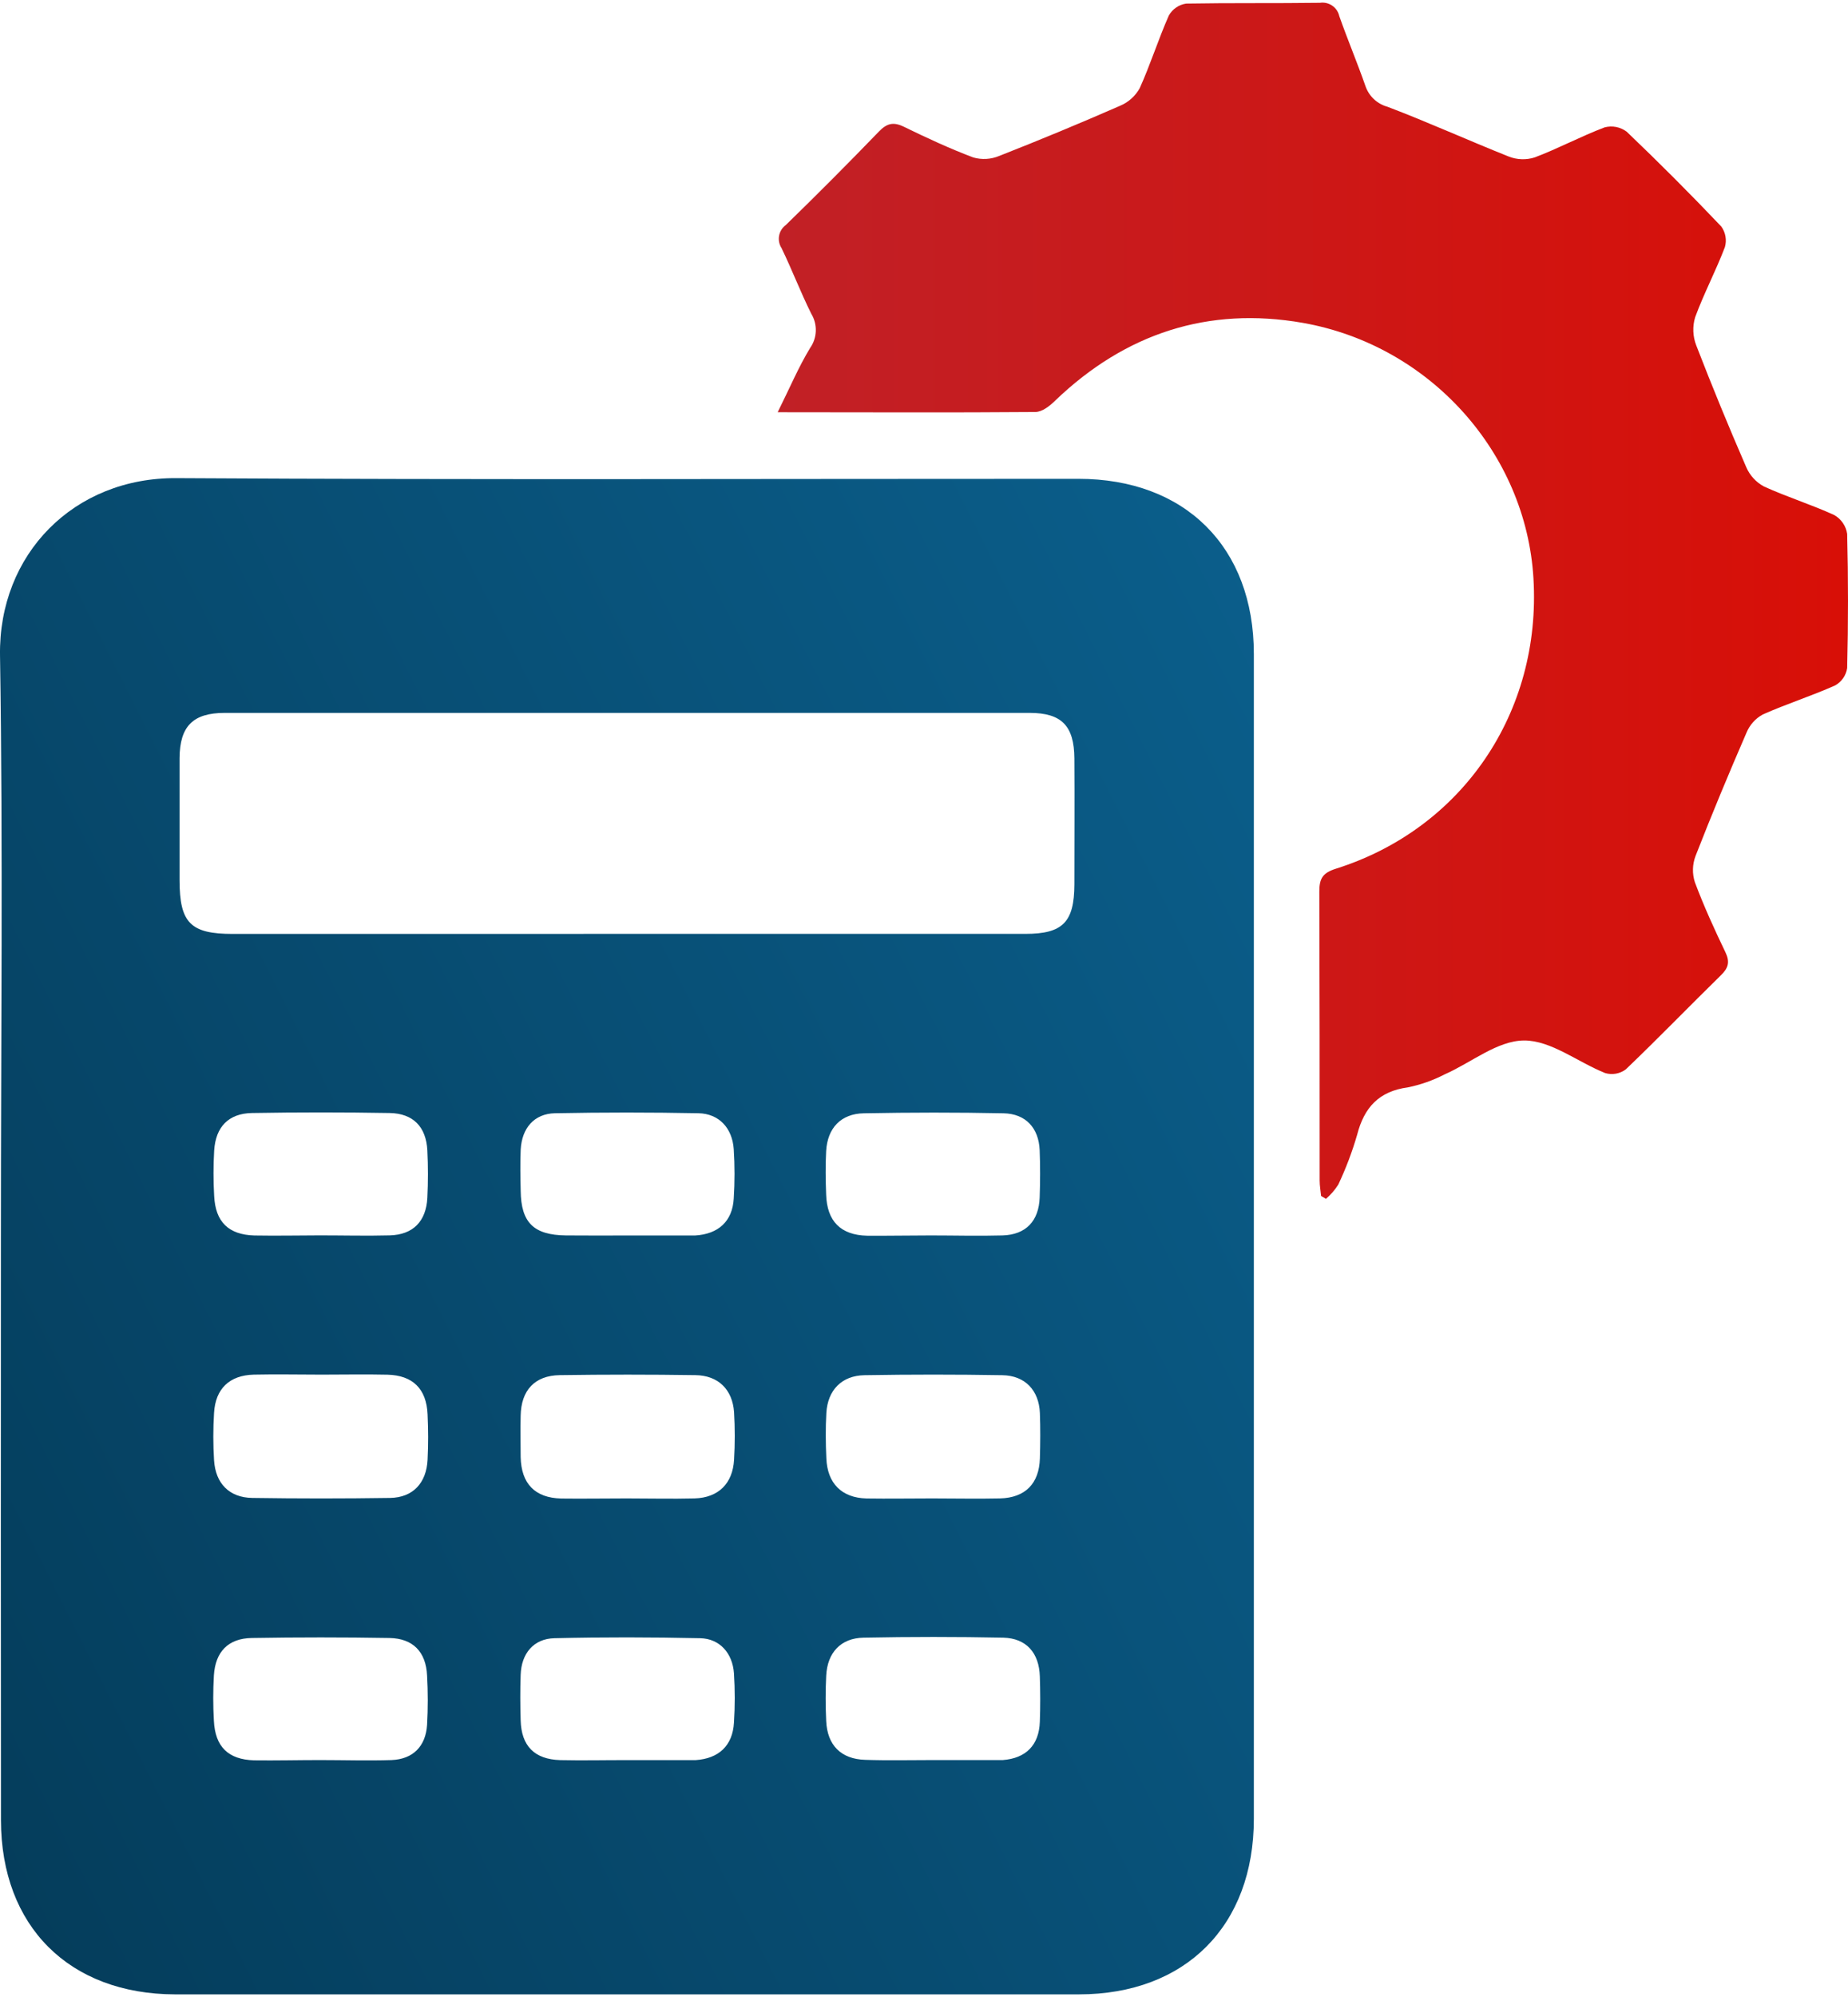 <svg width="100" height="108" viewBox="0 0 100 108" fill="none" xmlns="http://www.w3.org/2000/svg">
<path d="M0.049 66.828C0.049 56.367 0.166 45.903 0.001 35.445C-0.082 29.978 3.989 25.814 9.56 25.858C25.826 25.954 42.088 25.892 58.353 25.895C64.136 25.895 67.849 29.597 67.849 35.367C67.849 56.363 67.849 77.36 67.849 98.359C67.849 104.149 64.151 107.855 58.383 107.858H9.471C3.741 107.843 0.058 104.17 0.052 98.436C0.044 87.901 0.043 77.365 0.049 66.828ZM33.977 50.505C41.147 50.505 48.316 50.505 55.485 50.505C57.511 50.505 58.129 49.872 58.138 47.829C58.138 45.559 58.153 43.285 58.138 41.014C58.123 39.252 57.448 38.557 55.721 38.554C41.203 38.554 26.684 38.554 12.162 38.554C10.439 38.554 9.728 39.279 9.716 41.002C9.716 43.201 9.716 45.397 9.716 47.593C9.716 49.917 10.313 50.508 12.598 50.508L33.977 50.505ZM50.44 81.037C51.665 81.037 52.889 81.064 54.114 81.037C55.485 80.998 56.232 80.231 56.271 78.871C56.295 78.053 56.301 77.236 56.271 76.418C56.22 75.189 55.47 74.39 54.234 74.372C51.748 74.33 49.264 74.33 46.781 74.372C45.55 74.393 44.788 75.177 44.716 76.415C44.669 77.23 44.678 78.05 44.716 78.868C44.77 80.222 45.541 81.001 46.888 81.04C48.065 81.058 49.254 81.037 50.44 81.037ZM33.915 81.037C35.139 81.037 36.364 81.067 37.586 81.037C38.88 80.995 39.65 80.231 39.722 78.94C39.773 78.086 39.773 77.23 39.722 76.376C39.638 75.145 38.865 74.384 37.631 74.369C35.183 74.333 32.736 74.333 30.288 74.369C28.938 74.39 28.197 75.186 28.174 76.568C28.155 77.311 28.174 78.065 28.174 78.799C28.206 80.237 28.941 81.004 30.366 81.043C31.54 81.058 32.729 81.037 33.915 81.037ZM17.399 74.342C16.177 74.342 14.952 74.315 13.727 74.342C12.419 74.378 11.66 75.1 11.583 76.409C11.53 77.263 11.53 78.119 11.583 78.973C11.663 80.228 12.404 80.989 13.647 81.01C16.13 81.048 18.619 81.048 21.115 81.01C22.349 80.986 23.074 80.201 23.137 78.946C23.179 78.128 23.176 77.311 23.137 76.493C23.08 75.115 22.34 74.378 20.965 74.345C19.773 74.318 18.588 74.342 17.399 74.342ZM50.359 66.813C51.659 66.813 52.955 66.849 54.242 66.813C55.53 66.778 56.214 66.019 56.259 64.764C56.289 63.91 56.292 63.054 56.259 62.2C56.208 61.002 55.503 60.232 54.305 60.208C51.787 60.157 49.266 60.16 46.745 60.208C45.505 60.229 44.773 61.008 44.705 62.257C44.663 63.036 44.675 63.818 44.705 64.6C44.749 66.04 45.484 66.792 46.912 66.828C48.062 66.837 49.212 66.813 50.359 66.813ZM50.485 95.186H54.042C54.118 95.186 54.193 95.186 54.266 95.186C55.518 95.09 56.226 94.377 56.268 93.116C56.298 92.298 56.295 91.48 56.268 90.663C56.229 89.389 55.539 88.602 54.293 88.566C51.776 88.516 49.256 88.516 46.733 88.566C45.496 88.59 44.77 89.374 44.708 90.627C44.666 91.442 44.669 92.262 44.708 93.077C44.767 94.383 45.508 95.132 46.813 95.174C48.038 95.216 49.263 95.186 50.485 95.186ZM33.945 66.816H37.613C38.867 66.745 39.635 66.052 39.704 64.821C39.762 63.93 39.762 63.037 39.704 62.146C39.626 61.005 38.906 60.229 37.798 60.205C35.209 60.155 32.62 60.155 30.032 60.205C28.899 60.229 28.239 61.017 28.176 62.17C28.144 62.91 28.159 63.668 28.176 64.399C28.194 66.118 28.878 66.795 30.626 66.813C31.719 66.825 32.833 66.816 33.945 66.816ZM33.974 95.189H37.422C37.496 95.189 37.571 95.189 37.643 95.189C38.894 95.105 39.644 94.41 39.716 93.164C39.774 92.274 39.774 91.382 39.716 90.492C39.638 89.398 38.942 88.62 37.891 88.596C35.262 88.539 32.63 88.533 30.002 88.596C28.878 88.623 28.209 89.419 28.174 90.585C28.144 91.4 28.15 92.22 28.174 93.035C28.209 94.419 28.917 95.147 30.315 95.189C31.528 95.216 32.753 95.186 33.974 95.189ZM17.309 66.81C18.57 66.81 19.83 66.843 21.091 66.81C22.351 66.777 23.059 66.055 23.125 64.779C23.168 63.925 23.168 63.069 23.125 62.215C23.059 60.942 22.36 60.214 21.082 60.193C18.599 60.151 16.116 60.151 13.635 60.193C12.365 60.217 11.669 60.942 11.589 62.227C11.542 63.043 11.542 63.861 11.589 64.677C11.657 66.082 12.365 66.775 13.763 66.816C14.937 66.837 16.132 66.813 17.309 66.81ZM17.309 95.186C18.608 95.186 19.905 95.228 21.192 95.186C22.351 95.138 23.035 94.443 23.11 93.284C23.161 92.394 23.161 91.502 23.11 90.612C23.05 89.338 22.351 88.608 21.073 88.584C18.592 88.542 16.109 88.542 13.626 88.584C12.35 88.605 11.654 89.326 11.574 90.609C11.527 91.425 11.527 92.243 11.574 93.059C11.642 94.464 12.344 95.156 13.745 95.201C14.937 95.216 16.132 95.186 17.303 95.186H17.309Z" fill="url(#paint0_linear_3552_8384)"/>
<path d="M42.082 22.294C42.733 20.987 43.208 19.855 43.838 18.818C44.027 18.55 44.134 18.232 44.145 17.904C44.156 17.575 44.071 17.251 43.901 16.97C43.322 15.808 42.852 14.573 42.291 13.417C42.163 13.219 42.116 12.98 42.159 12.748C42.202 12.516 42.331 12.31 42.521 12.171C44.228 10.511 45.907 8.826 47.56 7.114C47.99 6.671 48.34 6.578 48.907 6.853C50.138 7.453 51.387 8.034 52.668 8.516C53.13 8.648 53.623 8.619 54.066 8.435C56.269 7.57 58.455 6.664 60.623 5.715C61.07 5.525 61.44 5.191 61.675 4.765C62.254 3.483 62.678 2.129 63.249 0.838C63.346 0.666 63.48 0.519 63.642 0.408C63.804 0.296 63.989 0.223 64.184 0.194C66.595 0.152 69.005 0.185 71.422 0.152C71.656 0.117 71.894 0.171 72.089 0.305C72.284 0.439 72.422 0.643 72.473 0.874C72.918 2.135 73.438 3.369 73.88 4.631C73.97 4.905 74.126 5.153 74.334 5.352C74.543 5.551 74.797 5.696 75.075 5.772C77.286 6.611 79.442 7.59 81.647 8.468C82.095 8.643 82.59 8.658 83.048 8.513C84.329 8.028 85.545 7.375 86.827 6.889C87.03 6.835 87.244 6.827 87.451 6.867C87.657 6.907 87.853 6.994 88.022 7.12C89.768 8.786 91.475 10.495 93.142 12.249C93.257 12.407 93.335 12.59 93.369 12.783C93.403 12.976 93.393 13.175 93.339 13.363C92.849 14.648 92.201 15.871 91.729 17.156C91.578 17.655 91.599 18.191 91.788 18.678C92.643 20.889 93.545 23.085 94.495 25.268C94.688 25.712 95.023 26.078 95.448 26.308C96.693 26.877 98.011 27.284 99.256 27.854C99.442 27.96 99.601 28.106 99.722 28.283C99.843 28.459 99.923 28.66 99.955 28.872C100.015 31.289 100.015 33.707 99.955 36.128C99.926 36.324 99.852 36.511 99.739 36.674C99.626 36.837 99.477 36.972 99.304 37.069C98.02 37.641 96.672 38.069 95.385 38.641C94.991 38.858 94.683 39.202 94.51 39.618C93.551 41.826 92.625 44.049 91.75 46.292C91.577 46.748 91.564 47.249 91.714 47.712C92.195 48.998 92.768 50.253 93.363 51.49C93.617 52.017 93.533 52.344 93.124 52.742C91.397 54.432 89.718 56.169 87.974 57.835C87.816 57.952 87.633 58.031 87.44 58.065C87.246 58.099 87.048 58.088 86.86 58.033C85.366 57.434 83.929 56.265 82.474 56.271C81.02 56.277 79.616 57.47 78.17 58.105C77.544 58.429 76.876 58.664 76.186 58.806C74.621 59.015 73.818 59.89 73.438 61.37C73.17 62.295 72.828 63.196 72.417 64.066C72.233 64.354 72.009 64.614 71.75 64.836L71.488 64.68C71.461 64.402 71.41 64.126 71.41 63.847C71.41 58.635 71.41 53.422 71.392 48.213C71.392 47.506 71.577 47.206 72.288 46.981C79.141 44.822 83.412 38.516 82.979 31.284C82.582 24.51 77.393 18.678 70.499 17.461C65.373 16.563 60.892 18.034 57.11 21.655C56.812 21.955 56.39 22.279 56.026 22.282C51.456 22.32 46.9 22.294 42.082 22.294Z" fill="url(#paint1_linear_3552_8384)"/>
<defs>
<linearGradient id="paint0_linear_3552_8384" x1="79.85" y1="10.393" x2="-40.65" y2="71.105" gradientUnits="userSpaceOnUse">
<stop stop-color="#0C6595"/>
<stop offset="1" stop-color="#033550"/>
</linearGradient>
<linearGradient id="paint1_linear_3552_8384" x1="42.082" y1="32.489" x2="100" y2="32.489" gradientUnits="userSpaceOnUse">
<stop stop-color="#C12026"/>
<stop offset="1" stop-color="#D80F07"/>
</linearGradient>
</defs>
</svg>
